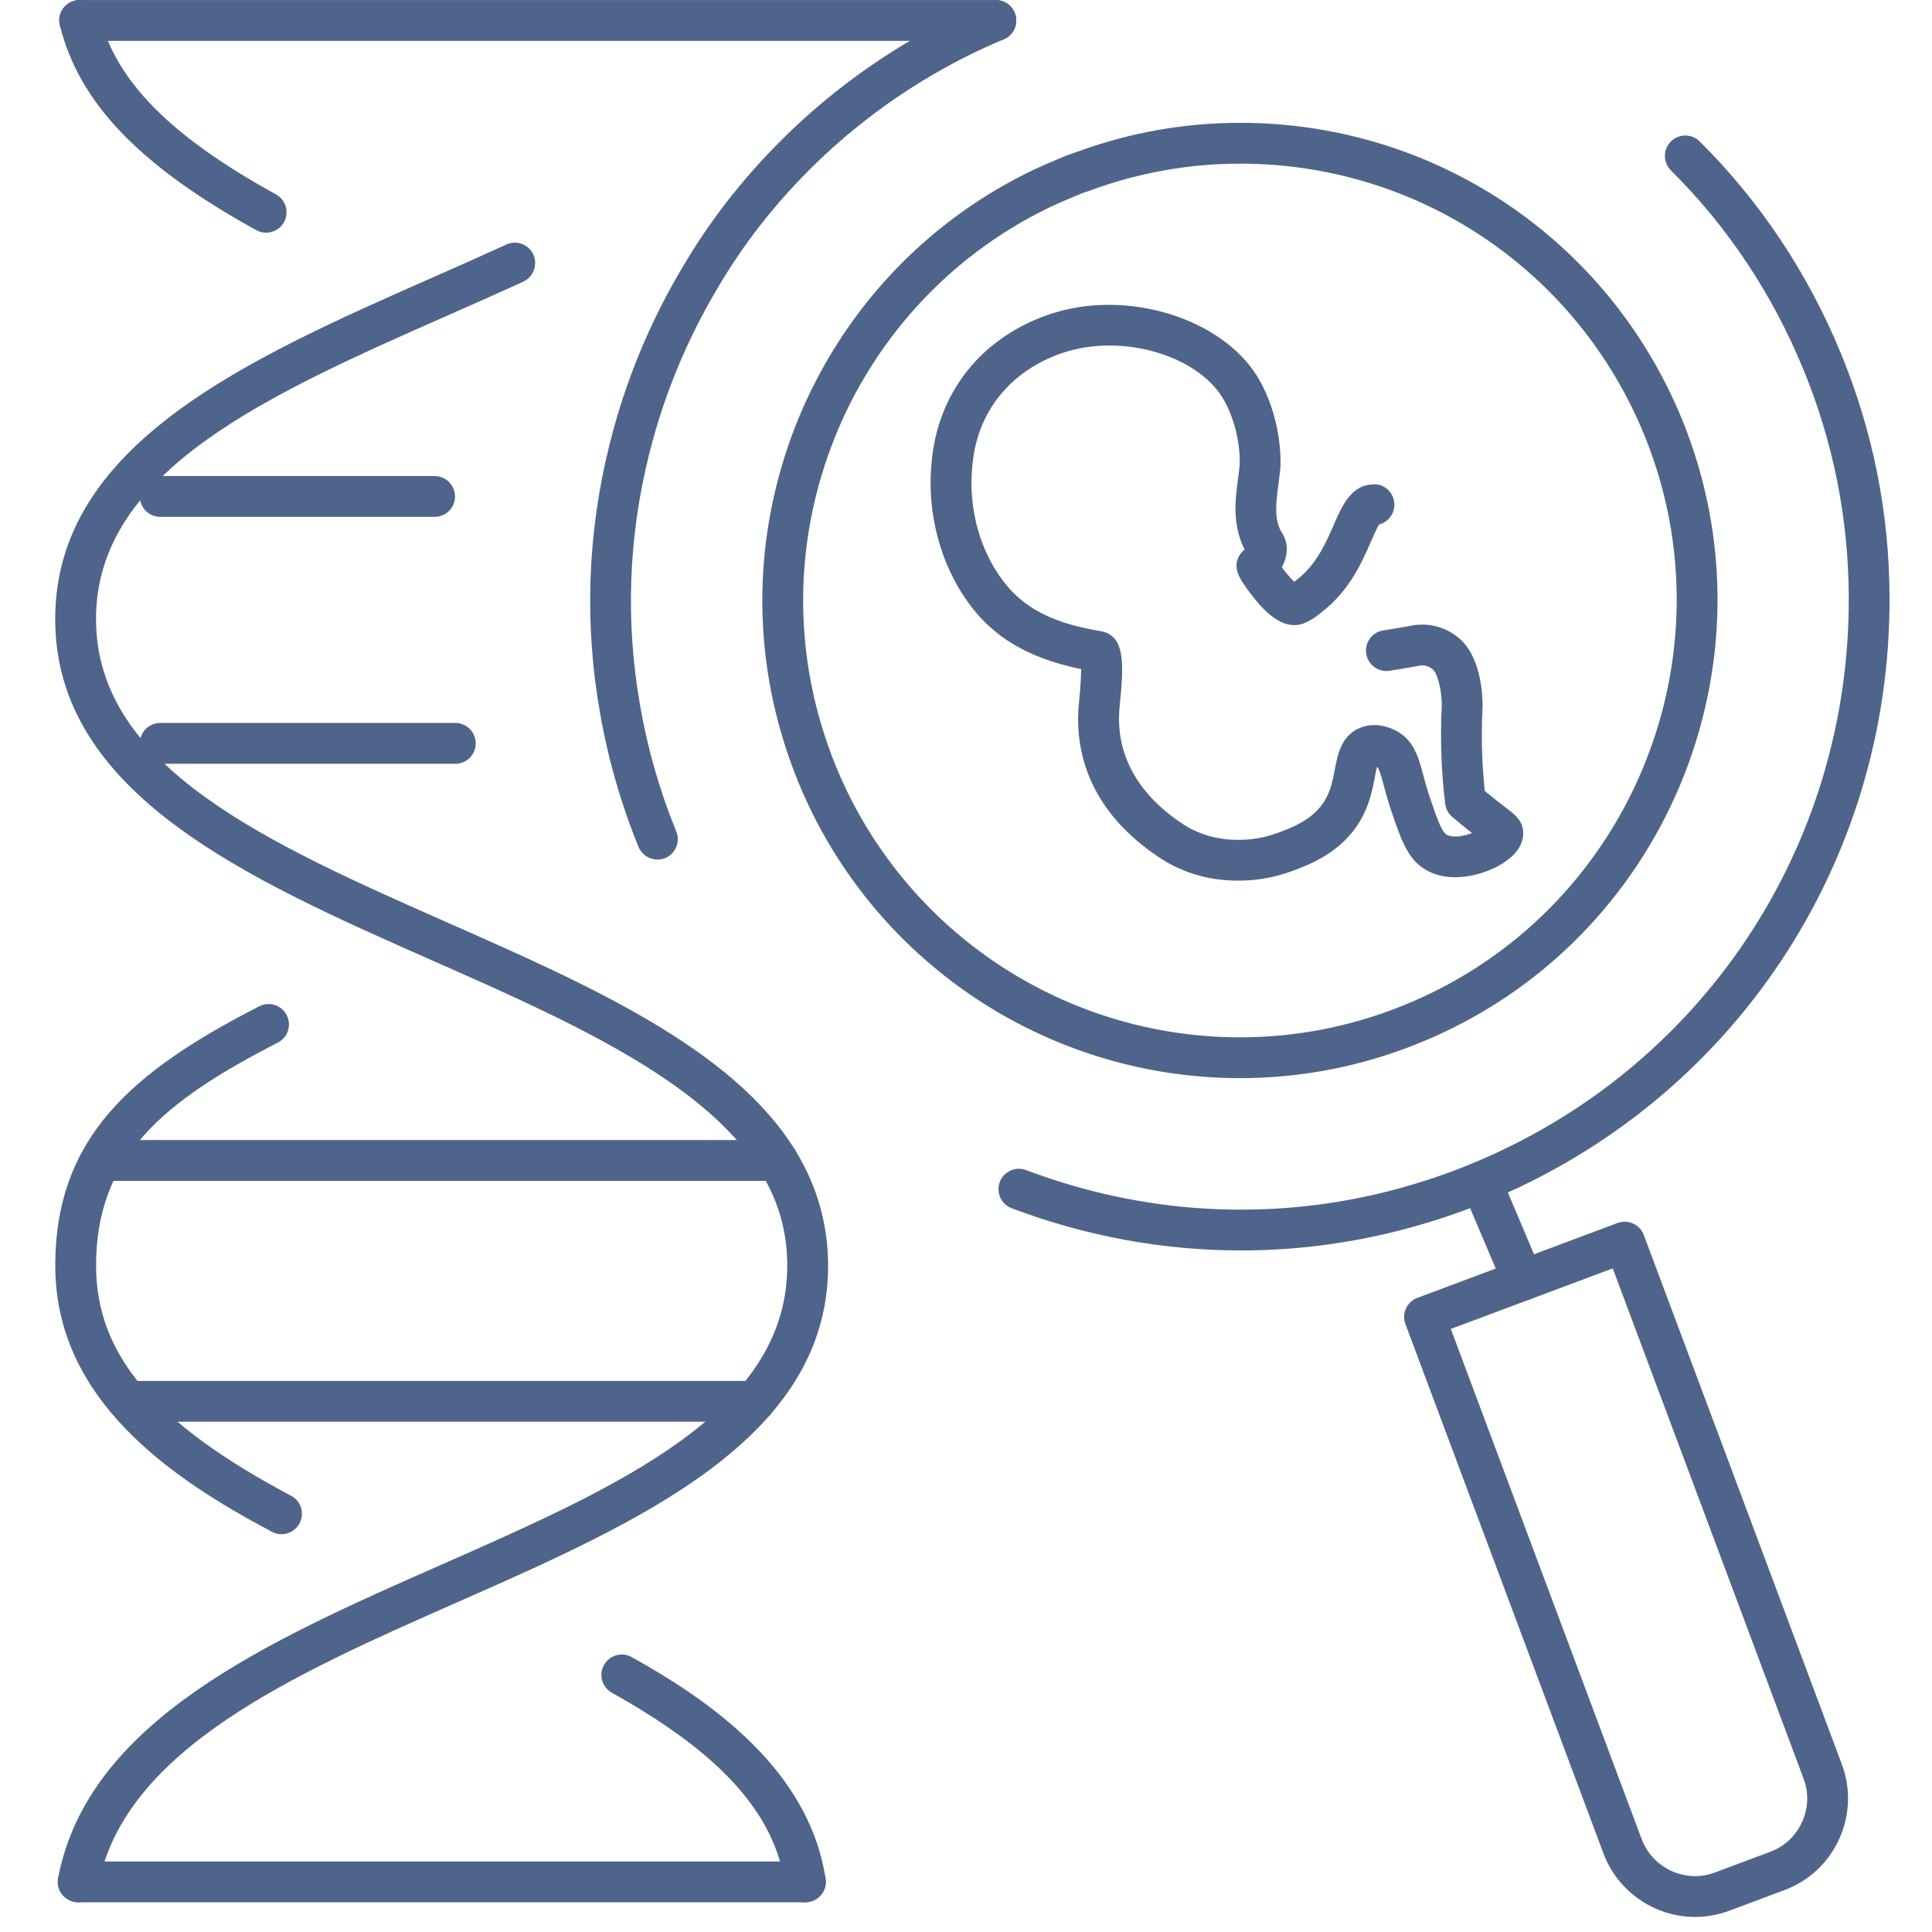 <?xml version="1.0" encoding="utf-8"?>
<!-- Generator: Adobe Illustrator 16.0.0, SVG Export Plug-In . SVG Version: 6.00 Build 0)  -->
<!DOCTYPE svg PUBLIC "-//W3C//DTD SVG 1.1//EN" "http://www.w3.org/Graphics/SVG/1.1/DTD/svg11.dtd">
<svg version="1.1" id="Слой_1" xmlns="http://www.w3.org/2000/svg" xmlns:xlink="http://www.w3.org/1999/xlink" x="0px" y="0px"
	 width="70px" height="70px" viewBox="0 0 70 70" enable-background="new 0 0 70 70" xml:space="preserve">
<g id="XMLID_264_">
	<g id="XMLID_641_">
		<g id="XMLID_648_">
			<path fill="#4F648B" d="M2.833,68.922c-0.046,0-0.092-0.005-0.139-0.014c-0.401-0.077-0.664-0.463-0.588-0.864
				c1.087-5.708,7.592-8.578,13.883-11.351c6.446-2.845,12.535-5.529,12.535-10.837c0-1.236-0.321-2.356-0.981-3.419
				c-2.029-3.286-7.019-5.49-11.844-7.621C8.965,31.842,2,28.766,2,22.428c0-6.341,6.968-9.416,13.708-12.389
				c0.867-0.382,1.733-0.765,2.585-1.155c0.106-0.059,0.228-0.092,0.358-0.092c0.408,0,0.739,0.328,0.739,0.736
				c0,0.289-0.168,0.558-0.432,0.679c-0.874,0.399-1.764,0.792-2.654,1.185C9.708,14.302,3.479,17.051,3.479,22.428
				c0,5.374,6.227,8.125,12.818,11.036c5.032,2.223,10.235,4.521,12.505,8.195c0.797,1.285,1.202,2.698,1.202,4.197
				c0,6.271-6.821,9.279-13.417,12.189C10.645,60.665,4.501,63.375,3.56,68.32C3.492,68.676,3.182,68.922,2.833,68.922z"/>
			<path fill="#4F648B" d="M29.18,68.922c-0.359,0-0.675-0.263-0.73-0.63c-0.395-2.609-2.333-4.757-6.282-6.96
				c-0.356-0.2-0.484-0.65-0.285-1.007c0.199-0.357,0.649-0.483,1.006-0.285c2.724,1.52,6.415,4.006,7.023,8.031
				c0.061,0.404-0.217,0.781-0.62,0.842C29.254,68.917,29.217,68.922,29.18,68.922z"/>
			<path fill="#4F648B" d="M10.2,55.587c-0.117,0-0.235-0.027-0.346-0.086c-3.656-1.936-7.852-4.782-7.852-9.645
				c0-4.671,2.828-7.058,7.39-9.396c0.363-0.187,0.809-0.043,0.995,0.32c0.187,0.363,0.043,0.809-0.321,0.995
				c-4.171,2.138-6.585,4.146-6.585,8.08c0,3.221,2.113,5.715,7.065,8.339c0.361,0.19,0.499,0.637,0.307,0.999
				C10.721,55.443,10.464,55.587,10.2,55.587z"/>
			<path fill="#4F648B" d="M9.64,8.431c-0.12,0-0.243-0.03-0.356-0.092C5.058,6.01,2.863,3.721,2.168,0.917
				C2.07,0.521,2.312,0.12,2.708,0.022c0.397-0.098,0.797,0.144,0.896,0.54c0.587,2.37,2.56,4.369,6.395,6.482
				c0.357,0.197,0.487,0.647,0.291,1.004C10.154,8.292,9.901,8.431,9.64,8.431z"/>
		</g>
		<path fill="#4F648B" d="M36.084,1.481H2.887c-0.409,0-0.74-0.331-0.74-0.74c0-0.408,0.331-0.739,0.74-0.739h33.197
			c0.407,0,0.738,0.331,0.738,0.739C36.822,1.15,36.491,1.481,36.084,1.481z"/>
		<path fill="#4F648B" d="M15.746,18.727H5.805c-0.408,0-0.739-0.331-0.739-0.739c0-0.409,0.331-0.739,0.739-0.739h9.941
			c0.409,0,0.74,0.331,0.74,0.739C16.486,18.396,16.155,18.727,15.746,18.727z"/>
		<path fill="#4F648B" d="M16.497,27.673H5.805c-0.408,0-0.739-0.331-0.739-0.74c0-0.408,0.331-0.739,0.739-0.739h10.692
			c0.408,0,0.739,0.331,0.739,0.739C17.236,27.342,16.905,27.673,16.497,27.673z"/>
		<path fill="#4F648B" d="M28.174,42.785H3.782c-0.408,0-0.739-0.331-0.739-0.74c0-0.408,0.331-0.739,0.739-0.739h24.392
			c0.408,0,0.74,0.331,0.74,0.739C28.914,42.454,28.582,42.785,28.174,42.785z"/>
		<path fill="#4F648B" d="M27.352,51.511H4.921c-0.409,0-0.739-0.332-0.739-0.739c0-0.409,0.331-0.738,0.739-0.738h22.43
			c0.409,0,0.74,0.329,0.74,0.738C28.091,51.179,27.76,51.511,27.352,51.511z"/>
		<path fill="#4F648B" d="M29.181,68.922H2.833c-0.408,0-0.739-0.332-0.739-0.739c0-0.408,0.331-0.738,0.739-0.738h26.348
			c0.409,0,0.74,0.33,0.74,0.738C29.921,68.59,29.59,68.922,29.181,68.922z"/>
	</g>
	<g id="XMLID_71_">
		<path fill="#4F648B" d="M44.867,31.908c-0.634,0-1.131-0.104-1.397-0.176c-0.57-0.153-1.023-0.396-1.108-0.444
			c-0.087-0.048-0.171-0.099-0.252-0.15c-2.152-1.386-3.2-3.305-3.03-5.55l0.017-0.165c0.058-0.598,0.074-0.961,0.075-1.181
			c-1.247-0.256-2.698-0.75-3.776-2.011c-1.229-1.439-1.842-3.492-1.641-5.492c0.044-0.441,0.164-1.613,0.952-2.831
			c1.09-1.687,2.726-2.359,3.604-2.609c2.804-0.8,6.17,0.357,7.351,2.526c0.847,1.553,0.731,3.098,0.726,3.162
			c-0.019,0.183-0.041,0.352-0.063,0.523c-0.094,0.707-0.175,1.318,0.123,1.798c0.027,0.04,0.136,0.203,0.165,0.444
			c0.024,0.206,0.002,0.487-0.172,0.8c0.139,0.186,0.313,0.396,0.453,0.527c0.004-0.003,0.009-0.007,0.014-0.011l0.084-0.067
			c0.701-0.538,1.049-1.336,1.329-1.977c0.312-0.716,0.634-1.456,1.441-1.476c0.407-0.025,0.747,0.313,0.758,0.721
			c0.01,0.349-0.227,0.648-0.551,0.733c-0.082,0.127-0.202,0.403-0.294,0.612c-0.329,0.755-0.779,1.789-1.783,2.56l-0.045,0.036
			c-0.119,0.097-0.319,0.262-0.613,0.375c-0.774,0.298-1.486-0.494-1.953-1.117c-0.326-0.435-0.697-0.926-0.325-1.415
			c0.024-0.032,0.051-0.062,0.08-0.089c0.022-0.021,0.041-0.041,0.057-0.058c-0.458-0.898-0.334-1.83-0.234-2.591
			c0.021-0.156,0.042-0.312,0.057-0.465l0,0c0,0,0.076-1.17-0.551-2.32c-0.858-1.578-3.498-2.423-5.647-1.811
			c-0.678,0.193-1.939,0.709-2.768,1.99c-0.594,0.919-0.684,1.801-0.722,2.178c-0.162,1.606,0.321,3.244,1.294,4.382
			c0.902,1.056,2.211,1.403,3.37,1.602c0.923,0.158,0.81,1.333,0.677,2.693l-0.012,0.134c-0.16,2.11,1.192,3.446,2.356,4.195
			c0.054,0.035,0.109,0.069,0.169,0.102c0.003,0.002,0.355,0.196,0.772,0.308c0.367,0.098,1.339,0.283,2.447-0.128
			c0.511-0.19,1.281-0.476,1.698-1.17c0.218-0.361,0.292-0.75,0.364-1.127c0.105-0.56,0.238-1.258,0.962-1.526
			c0.384-0.141,0.821-0.1,1.236,0.113c0.665,0.34,0.831,0.964,1.008,1.625c0.061,0.226,0.129,0.485,0.228,0.776
			c0.264,0.777,0.438,1.29,0.635,1.387c0.223,0.11,0.601,0.044,0.903-0.068c-0.053-0.042-0.11-0.088-0.173-0.137
			c-0.223-0.18-0.409-0.334-0.543-0.447c-0.143-0.12-0.234-0.29-0.257-0.475c-0.063-0.517-0.106-1.043-0.13-1.565
			c-0.03-0.668-0.027-1.35,0.007-2.023c0.001-0.44-0.128-1.092-0.314-1.271c-0.132-0.125-0.314-0.182-0.49-0.147
			c-0.317,0.057-0.684,0.121-1.09,0.184c-0.405,0.061-0.781-0.214-0.844-0.618c-0.063-0.404,0.214-0.781,0.616-0.844
			c0.392-0.061,0.744-0.122,1.05-0.178c0.638-0.117,1.304,0.082,1.776,0.532c0.749,0.713,0.776,2.112,0.774,2.385
			c-0.034,0.66-0.036,1.292-0.009,1.913c0.018,0.388,0.047,0.779,0.089,1.165c0.086,0.071,0.184,0.15,0.289,0.235
			c0.218,0.174,0.378,0.297,0.495,0.387c0.326,0.25,0.608,0.465,0.608,0.913c0,0.284-0.131,0.706-0.754,1.094
			c-0.693,0.43-1.82,0.706-2.661,0.29c-0.745-0.368-0.983-1.072-1.379-2.237c-0.11-0.327-0.188-0.616-0.256-0.87
			c-0.083-0.311-0.168-0.632-0.247-0.687c-0.028,0.105-0.056,0.251-0.078,0.369c-0.082,0.433-0.195,1.026-0.55,1.615
			c-0.685,1.137-1.831,1.563-2.448,1.792C46.104,31.825,45.433,31.908,44.867,31.908z"/>
		<path fill="#4F648B" d="M44.965,45.306c-2.812,0-5.617-0.511-8.31-1.529c-0.382-0.144-0.574-0.571-0.431-0.953
			c0.145-0.383,0.571-0.573,0.953-0.43c4.223,1.597,8.746,1.866,13.078,0.779c1.064-0.271,2.09-0.606,3.042-1.002
			c8.361-3.427,13.731-11.492,13.687-20.546c-0.01-2.84-0.563-5.613-1.646-8.244c-1.124-2.735-2.737-5.16-4.797-7.207
			c-0.289-0.288-0.29-0.756-0.004-1.046c0.289-0.289,0.757-0.291,1.046-0.003c2.2,2.187,3.923,4.775,5.122,7.693
			c1.155,2.808,1.747,5.769,1.756,8.8c0.049,9.659-5.682,18.263-14.601,21.921c-1.017,0.42-2.108,0.778-3.244,1.066
			C48.755,45.073,46.858,45.306,44.965,45.306z"/>
		<path fill="#4F648B" d="M23.82,31.144c-0.291,0-0.567-0.174-0.685-0.46c-0.634-1.553-1.103-3.183-1.394-4.844
			c-0.575-3.254-0.458-6.535,0.347-9.75c0.564-2.262,1.458-4.427,2.656-6.433c0.473-0.804,1.002-1.584,1.568-2.317
			c2.479-3.2,5.757-5.717,9.484-7.279c0.376-0.158,0.809,0.02,0.966,0.396c0.158,0.377-0.018,0.81-0.395,0.968
			c-3.492,1.463-6.565,3.822-8.887,6.82c-0.528,0.683-1.021,1.413-1.465,2.167c-1.126,1.886-1.964,3.916-2.494,6.038
			c-0.755,3.014-0.864,6.087-0.325,9.136c0.272,1.558,0.711,3.085,1.307,4.541c0.154,0.378-0.027,0.81-0.405,0.964
			C24.008,31.126,23.913,31.144,23.82,31.144z"/>
		<path fill="#4F648B" d="M44.93,39.063c-6.315,0-12.128-3.437-15.167-8.968c-0.304-0.549-0.58-1.129-0.845-1.77
			c-0.253-0.625-0.463-1.236-0.629-1.821c-0.903-3.145-0.891-6.472,0.036-9.617c0.437-1.492,1.073-2.918,1.889-4.239
			c1.743-2.822,4.246-5.069,7.239-6.498c0.307-0.141,0.611-0.277,0.913-0.4c0.232-0.101,0.444-0.181,0.653-0.246
			c1.883-0.695,3.884-1.054,5.914-1.054c7.046,0,13.327,4.214,16.006,10.734c3.614,8.832-0.623,18.96-9.448,22.579
			C49.39,38.627,47.182,39.063,44.93,39.063z M44.933,5.929c-1.855,0-3.686,0.328-5.438,0.974c-0.209,0.066-0.38,0.133-0.558,0.21
			c-0.296,0.121-0.579,0.248-0.857,0.375c-2.727,1.302-5.015,3.356-6.608,5.936c-0.748,1.208-1.328,2.514-1.728,3.878
			c-0.848,2.877-0.859,5.918-0.033,8.795c0.152,0.538,0.345,1.098,0.575,1.667c0.242,0.584,0.495,1.115,0.772,1.617
			c2.78,5.06,8.095,8.203,13.871,8.203c2.058,0,4.077-0.399,5.999-1.189c8.071-3.31,11.948-12.573,8.642-20.65
			C57.121,9.783,51.376,5.929,44.933,5.929z"/>
		<path fill="#4F648B" d="M55.179,47.128c-0.289,0-0.563-0.17-0.682-0.451l-1.448-3.414c-0.159-0.376,0.016-0.812,0.393-0.971
			c0.376-0.159,0.81,0.017,0.969,0.393l1.448,3.416c0.159,0.377-0.017,0.809-0.392,0.969C55.372,47.109,55.274,47.128,55.179,47.128
			z"/>
		<path fill="#4F648B" d="M61.413,69.454c-1.47,0-2.804-0.925-3.318-2.303l-7.173-19.176c-0.143-0.383,0.051-0.809,0.434-0.952
			l7.252-2.712c0.184-0.067,0.386-0.061,0.564,0.021c0.178,0.081,0.317,0.23,0.386,0.414l7.175,19.175
			c0.329,0.886,0.297,1.85-0.096,2.71c-0.392,0.862-1.096,1.518-1.982,1.85l-2,0.748C62.255,69.378,61.838,69.454,61.413,69.454z
			 M52.566,48.15l6.914,18.482c0.299,0.804,1.077,1.344,1.933,1.344c0.247,0,0.489-0.045,0.724-0.133l2.001-0.748
			c0.516-0.193,0.926-0.577,1.154-1.079c0.228-0.499,0.248-1.062,0.054-1.577l-6.913-18.483L52.566,48.15z"/>
	</g>
</g>
</svg>
